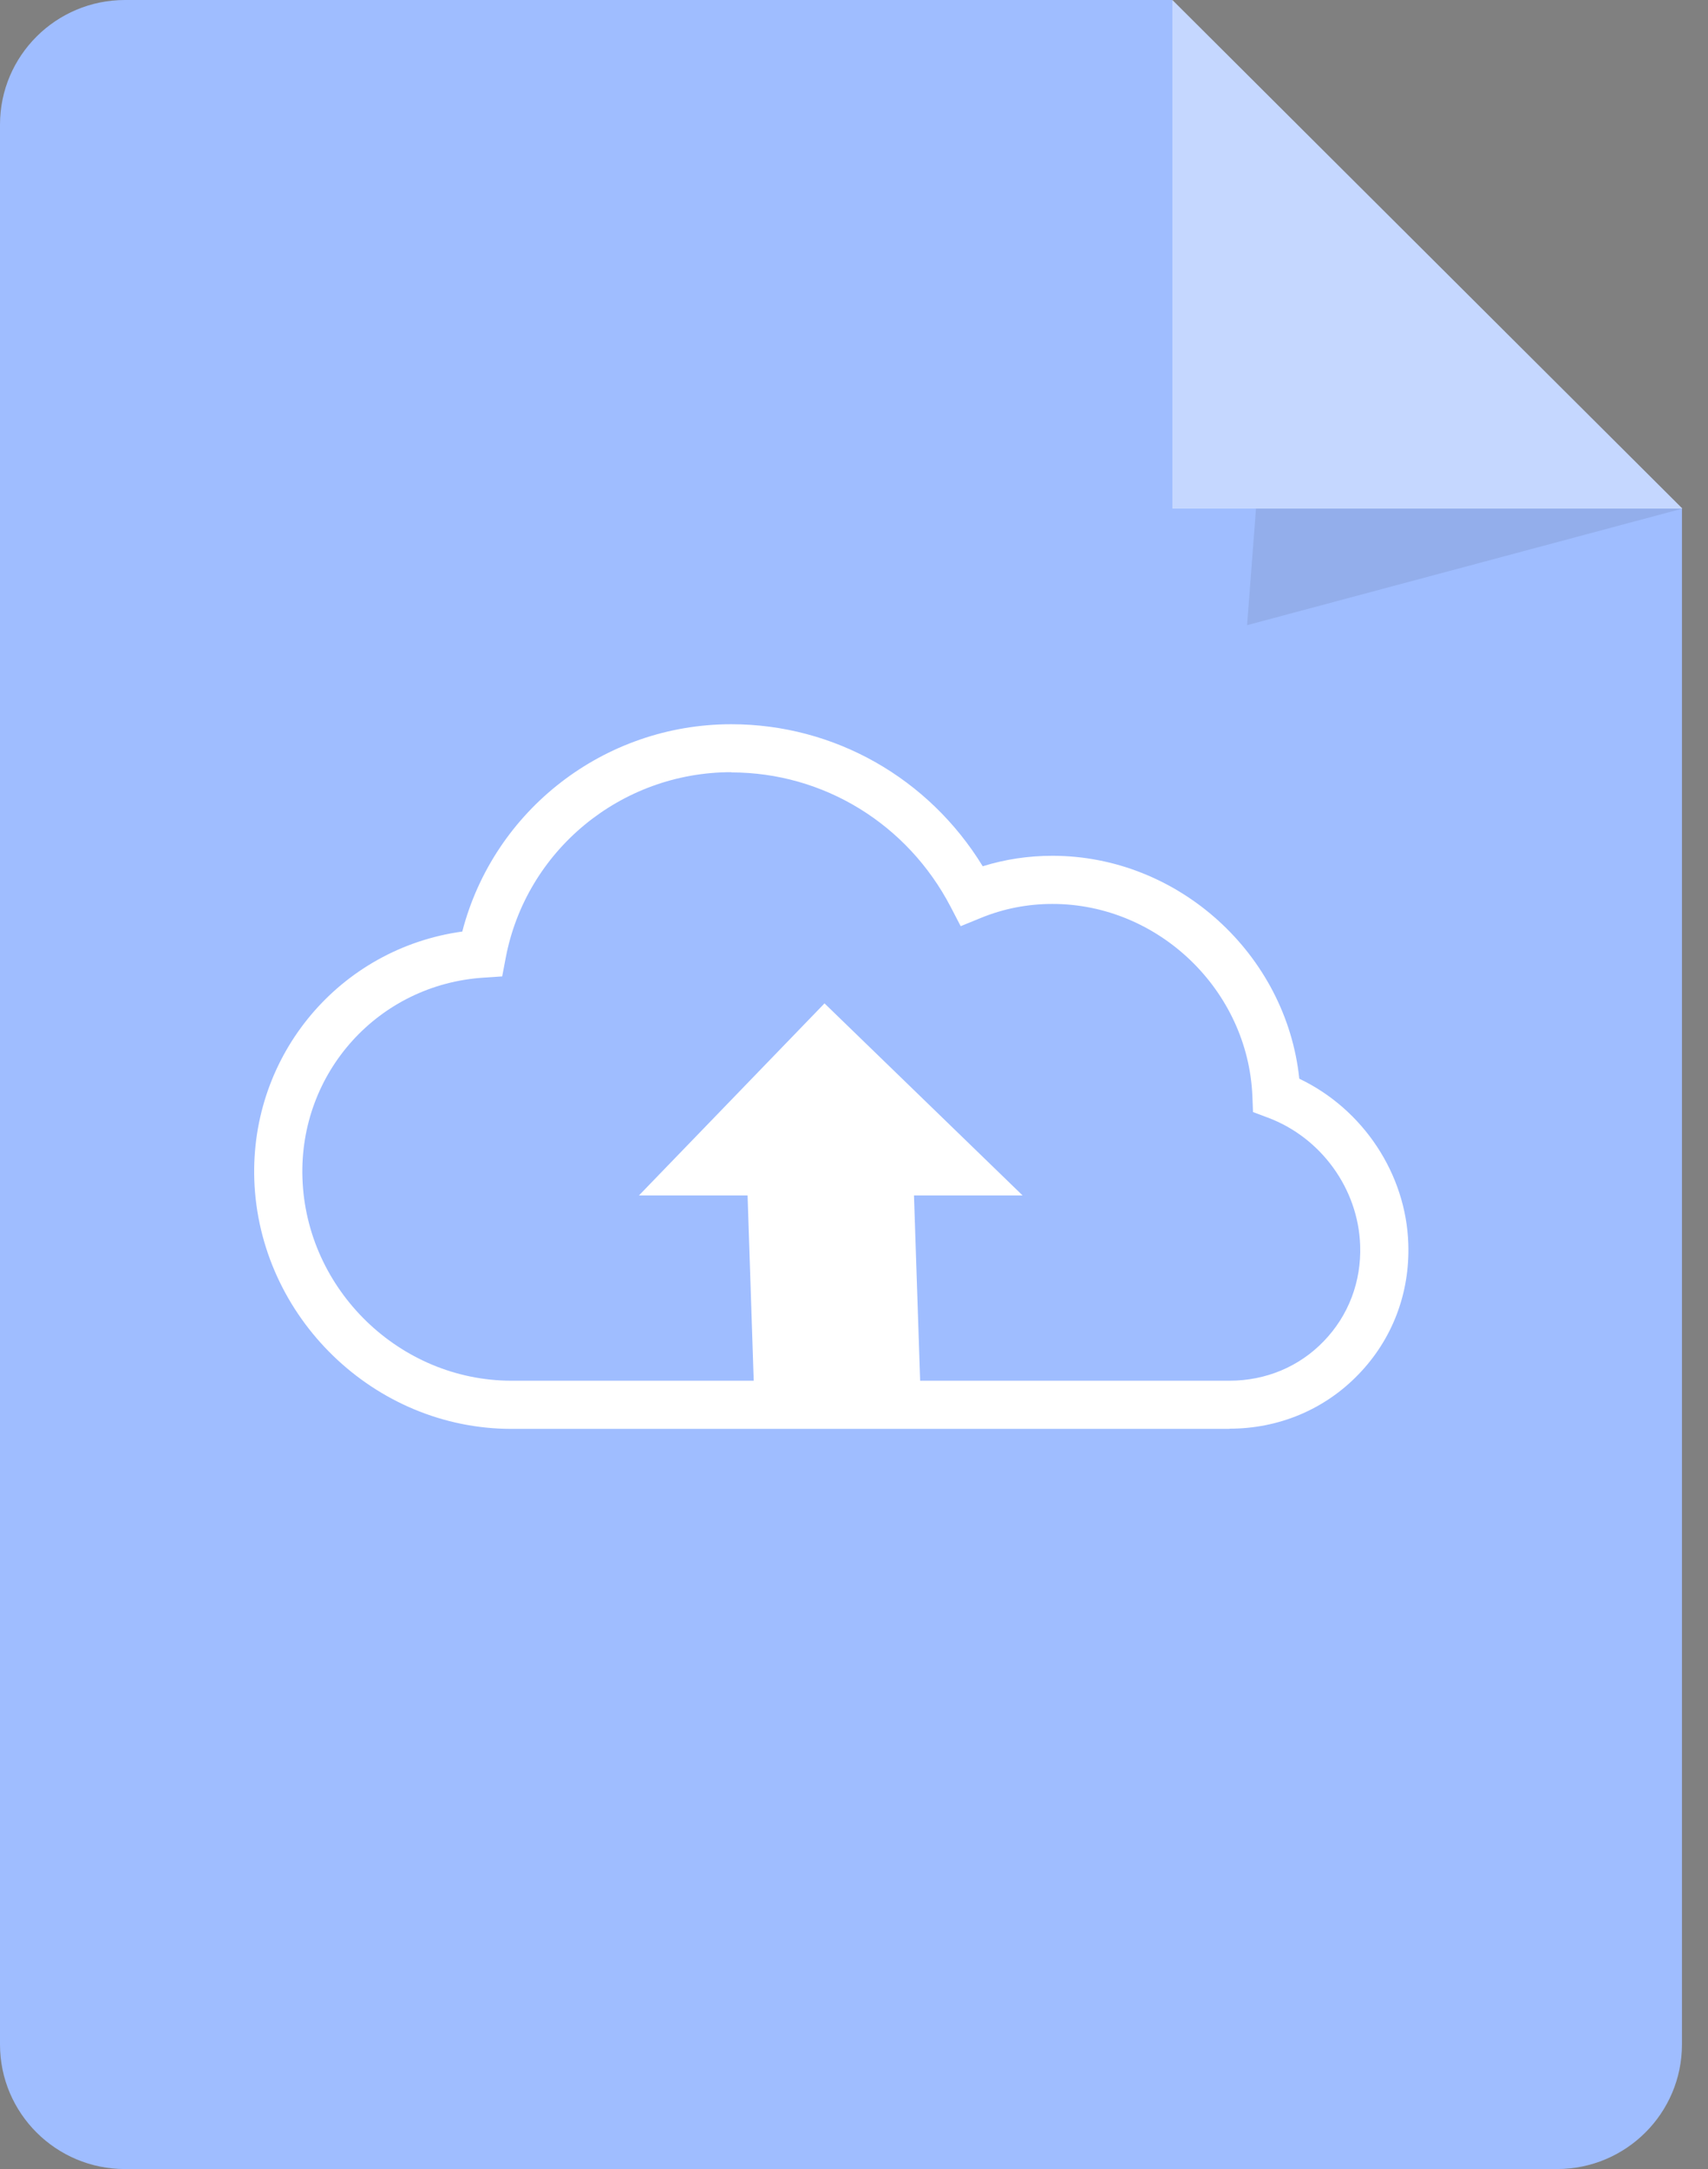 <svg width="52" height="66" viewBox="0 0 52 66" fill="none" xmlns="http://www.w3.org/2000/svg">
<rect x="0" y="0" width="52" height="66" fill="#808080" stroke="none"/>
<path d="M35.68 0H3.805C1.704 0 0 1.699 0 3.792V62.208C0 64.301 1.704 66 3.805 66H47.403C49.503 66 51.207 64.301 51.207 62.208V15.475L35.68 0Z" fill="#9FBDFF"/>
<path d="M35.693 15.475H51.22L35.693 0V15.475Z" fill="#C5D7FF"/>
<path opacity="0.08" d="M38.239 15.476L37.967 19.023L51.22 15.476H38.239Z" fill="black"/>
<g clip-path="url(#clip0_1739_6462)">
<path d="M37.434 43.478H15.571C11.393 43.478 7.886 40.077 7.742 35.899C7.617 32.078 10.36 28.858 14.074 28.345C15.032 24.655 18.389 22.037 22.265 22.037C25.403 22.037 28.278 23.678 29.919 26.359C30.601 26.146 31.315 26.04 32.042 26.04C35.881 26.04 39.162 29.04 39.557 32.823C41.492 33.744 42.807 35.711 42.876 37.847C42.926 39.35 42.388 40.76 41.354 41.825C40.327 42.889 38.931 43.472 37.434 43.472V43.478ZM22.265 23.496C18.902 23.496 16.015 25.877 15.395 29.153L15.289 29.71L14.725 29.748C11.525 29.954 9.101 32.635 9.208 35.849C9.321 39.25 12.176 42.012 15.571 42.012H37.434C38.536 42.012 39.557 41.586 40.302 40.81C41.054 40.033 41.448 38.999 41.41 37.897C41.354 36.181 40.227 34.615 38.599 34.007L38.148 33.838L38.129 33.356C37.997 30.13 35.267 27.505 32.042 27.505C31.284 27.505 30.551 27.649 29.862 27.931L29.248 28.182L28.942 27.593C27.626 25.069 25.071 23.503 22.265 23.503V23.496Z" fill="white"/>
<path d="M31.133 36.375L25.102 30.531L19.453 36.375H22.76L22.96 42.413H28.027L27.826 36.375H31.133Z" fill="white"/>
</g>
<defs>
<clipPath id="clip0_1739_6462">
<rect width="35.14" height="21.441" fill="white" transform="translate(7.742 22.037)"/>
</clipPath>
</defs>
</svg>
